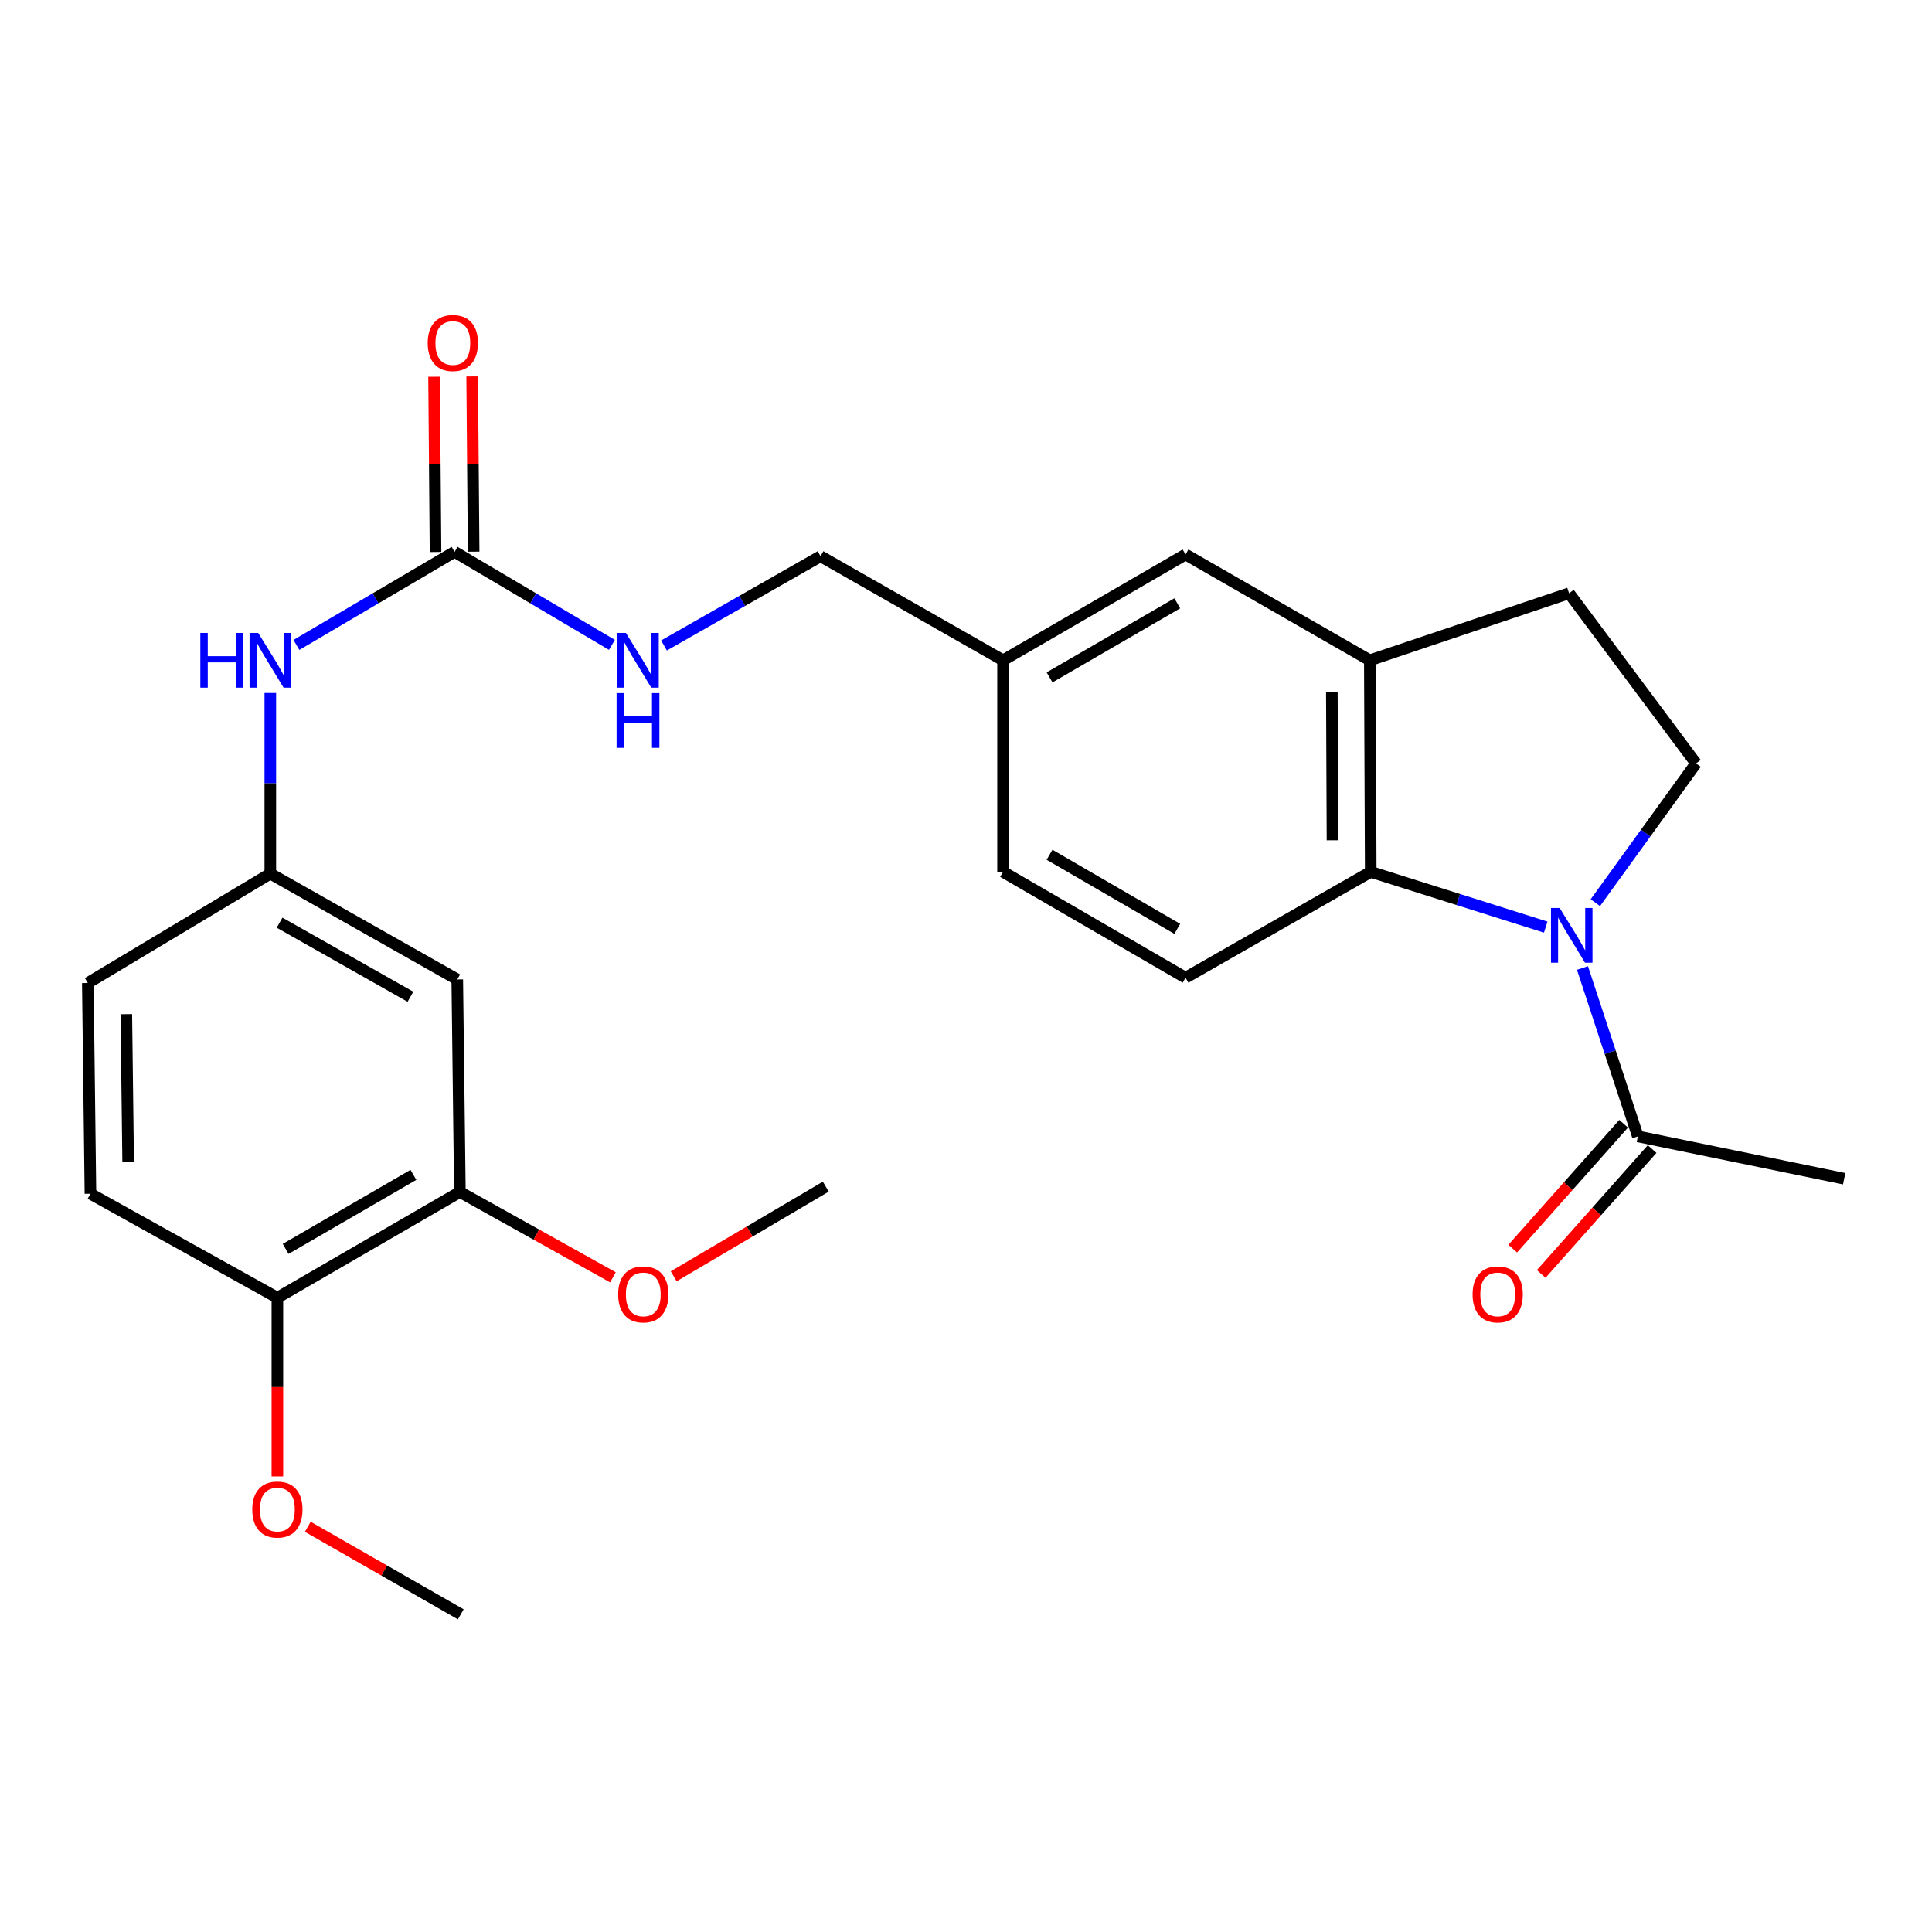 <?xml version='1.0' encoding='iso-8859-1'?>
<svg version='1.1' baseProfile='full'
              xmlns='http://www.w3.org/2000/svg'
                      xmlns:rdkit='http://www.rdkit.org/xml'
                      xmlns:xlink='http://www.w3.org/1999/xlink'
                  xml:space='preserve'
width='1000px' height='1000px' viewBox='0 0 1000 1000'>
<!-- END OF HEADER -->
<rect style='opacity:1.0;fill:#FFFFFF;stroke:none' width='1000' height='1000' x='0' y='0'> </rect>
<path class='bond-0' d='M 800.057,479.88 L 754.772,465.58' style='fill:none;fill-rule:evenodd;stroke:#0000FF;stroke-width:6px;stroke-linecap:butt;stroke-linejoin:miter;stroke-opacity:1' />
<path class='bond-0' d='M 754.772,465.58 L 709.488,451.28' style='fill:none;fill-rule:evenodd;stroke:#000000;stroke-width:6px;stroke-linecap:butt;stroke-linejoin:miter;stroke-opacity:1' />
<path class='bond-1' d='M 819.083,501.031 L 833.421,544.617' style='fill:none;fill-rule:evenodd;stroke:#0000FF;stroke-width:6px;stroke-linecap:butt;stroke-linejoin:miter;stroke-opacity:1' />
<path class='bond-1' d='M 833.421,544.617 L 847.758,588.202' style='fill:none;fill-rule:evenodd;stroke:#000000;stroke-width:6px;stroke-linecap:butt;stroke-linejoin:miter;stroke-opacity:1' />
<path class='bond-4' d='M 825.748,467.227 L 851.81,431.184' style='fill:none;fill-rule:evenodd;stroke:#0000FF;stroke-width:6px;stroke-linecap:butt;stroke-linejoin:miter;stroke-opacity:1' />
<path class='bond-4' d='M 851.81,431.184 L 877.871,395.141' style='fill:none;fill-rule:evenodd;stroke:#000000;stroke-width:6px;stroke-linecap:butt;stroke-linejoin:miter;stroke-opacity:1' />
<path class='bond-2' d='M 709.488,451.28 L 709.016,341.764' style='fill:none;fill-rule:evenodd;stroke:#000000;stroke-width:6px;stroke-linecap:butt;stroke-linejoin:miter;stroke-opacity:1' />
<path class='bond-2' d='M 689.692,434.937 L 689.363,358.276' style='fill:none;fill-rule:evenodd;stroke:#000000;stroke-width:6px;stroke-linecap:butt;stroke-linejoin:miter;stroke-opacity:1' />
<path class='bond-8' d='M 709.488,451.28 L 613.636,506.06' style='fill:none;fill-rule:evenodd;stroke:#000000;stroke-width:6px;stroke-linecap:butt;stroke-linejoin:miter;stroke-opacity:1' />
<path class='bond-15' d='M 840.384,581.653 L 811.679,613.974' style='fill:none;fill-rule:evenodd;stroke:#000000;stroke-width:6px;stroke-linecap:butt;stroke-linejoin:miter;stroke-opacity:1' />
<path class='bond-15' d='M 811.679,613.974 L 782.974,646.295' style='fill:none;fill-rule:evenodd;stroke:#FF0000;stroke-width:6px;stroke-linecap:butt;stroke-linejoin:miter;stroke-opacity:1' />
<path class='bond-15' d='M 855.132,594.751 L 826.427,627.072' style='fill:none;fill-rule:evenodd;stroke:#000000;stroke-width:6px;stroke-linecap:butt;stroke-linejoin:miter;stroke-opacity:1' />
<path class='bond-15' d='M 826.427,627.072 L 797.722,659.393' style='fill:none;fill-rule:evenodd;stroke:#FF0000;stroke-width:6px;stroke-linecap:butt;stroke-linejoin:miter;stroke-opacity:1' />
<path class='bond-23' d='M 847.758,588.202 L 954.545,610.108' style='fill:none;fill-rule:evenodd;stroke:#000000;stroke-width:6px;stroke-linecap:butt;stroke-linejoin:miter;stroke-opacity:1' />
<path class='bond-12' d='M 709.016,341.764 L 613.636,286.995' style='fill:none;fill-rule:evenodd;stroke:#000000;stroke-width:6px;stroke-linecap:butt;stroke-linejoin:miter;stroke-opacity:1' />
<path class='bond-26' d='M 709.016,341.764 L 812.155,307.059' style='fill:none;fill-rule:evenodd;stroke:#000000;stroke-width:6px;stroke-linecap:butt;stroke-linejoin:miter;stroke-opacity:1' />
<path class='bond-3' d='M 235.294,285.625 L 276.011,309.703' style='fill:none;fill-rule:evenodd;stroke:#000000;stroke-width:6px;stroke-linecap:butt;stroke-linejoin:miter;stroke-opacity:1' />
<path class='bond-3' d='M 276.011,309.703 L 316.728,333.782' style='fill:none;fill-rule:evenodd;stroke:#0000FF;stroke-width:6px;stroke-linecap:butt;stroke-linejoin:miter;stroke-opacity:1' />
<path class='bond-7' d='M 235.294,285.625 L 194.358,309.719' style='fill:none;fill-rule:evenodd;stroke:#000000;stroke-width:6px;stroke-linecap:butt;stroke-linejoin:miter;stroke-opacity:1' />
<path class='bond-7' d='M 194.358,309.719 L 153.421,333.814' style='fill:none;fill-rule:evenodd;stroke:#0000FF;stroke-width:6px;stroke-linecap:butt;stroke-linejoin:miter;stroke-opacity:1' />
<path class='bond-14' d='M 245.156,285.542 L 244.775,240.19' style='fill:none;fill-rule:evenodd;stroke:#000000;stroke-width:6px;stroke-linecap:butt;stroke-linejoin:miter;stroke-opacity:1' />
<path class='bond-14' d='M 244.775,240.19 L 244.393,194.838' style='fill:none;fill-rule:evenodd;stroke:#FF0000;stroke-width:6px;stroke-linecap:butt;stroke-linejoin:miter;stroke-opacity:1' />
<path class='bond-14' d='M 225.432,285.708 L 225.051,240.356' style='fill:none;fill-rule:evenodd;stroke:#000000;stroke-width:6px;stroke-linecap:butt;stroke-linejoin:miter;stroke-opacity:1' />
<path class='bond-14' d='M 225.051,240.356 L 224.669,195.004' style='fill:none;fill-rule:evenodd;stroke:#FF0000;stroke-width:6px;stroke-linecap:butt;stroke-linejoin:miter;stroke-opacity:1' />
<path class='bond-11' d='M 877.871,395.141 L 812.155,307.059' style='fill:none;fill-rule:evenodd;stroke:#000000;stroke-width:6px;stroke-linecap:butt;stroke-linejoin:miter;stroke-opacity:1' />
<path class='bond-5' d='M 236.675,506.958 L 139.914,452.2' style='fill:none;fill-rule:evenodd;stroke:#000000;stroke-width:6px;stroke-linecap:butt;stroke-linejoin:miter;stroke-opacity:1' />
<path class='bond-5' d='M 212.446,515.911 L 144.713,477.581' style='fill:none;fill-rule:evenodd;stroke:#000000;stroke-width:6px;stroke-linecap:butt;stroke-linejoin:miter;stroke-opacity:1' />
<path class='bond-6' d='M 236.675,506.958 L 238.034,616.968' style='fill:none;fill-rule:evenodd;stroke:#000000;stroke-width:6px;stroke-linecap:butt;stroke-linejoin:miter;stroke-opacity:1' />
<path class='bond-21' d='M 238.034,616.968 L 277.64,639.05' style='fill:none;fill-rule:evenodd;stroke:#000000;stroke-width:6px;stroke-linecap:butt;stroke-linejoin:miter;stroke-opacity:1' />
<path class='bond-21' d='M 277.64,639.05 L 317.247,661.133' style='fill:none;fill-rule:evenodd;stroke:#FF0000;stroke-width:6px;stroke-linecap:butt;stroke-linejoin:miter;stroke-opacity:1' />
<path class='bond-28' d='M 238.034,616.968 L 143.574,671.704' style='fill:none;fill-rule:evenodd;stroke:#000000;stroke-width:6px;stroke-linecap:butt;stroke-linejoin:miter;stroke-opacity:1' />
<path class='bond-28' d='M 213.975,608.112 L 147.854,646.427' style='fill:none;fill-rule:evenodd;stroke:#000000;stroke-width:6px;stroke-linecap:butt;stroke-linejoin:miter;stroke-opacity:1' />
<path class='bond-10' d='M 139.914,358.685 L 139.914,405.443' style='fill:none;fill-rule:evenodd;stroke:#0000FF;stroke-width:6px;stroke-linecap:butt;stroke-linejoin:miter;stroke-opacity:1' />
<path class='bond-10' d='M 139.914,405.443 L 139.914,452.2' style='fill:none;fill-rule:evenodd;stroke:#000000;stroke-width:6px;stroke-linecap:butt;stroke-linejoin:miter;stroke-opacity:1' />
<path class='bond-18' d='M 613.636,506.06 L 519.177,451.28' style='fill:none;fill-rule:evenodd;stroke:#000000;stroke-width:6px;stroke-linecap:butt;stroke-linejoin:miter;stroke-opacity:1' />
<path class='bond-18' d='M 609.363,480.78 L 543.241,442.434' style='fill:none;fill-rule:evenodd;stroke:#000000;stroke-width:6px;stroke-linecap:butt;stroke-linejoin:miter;stroke-opacity:1' />
<path class='bond-9' d='M 343.684,334.091 L 384.195,310.998' style='fill:none;fill-rule:evenodd;stroke:#0000FF;stroke-width:6px;stroke-linecap:butt;stroke-linejoin:miter;stroke-opacity:1' />
<path class='bond-9' d='M 384.195,310.998 L 424.706,287.904' style='fill:none;fill-rule:evenodd;stroke:#000000;stroke-width:6px;stroke-linecap:butt;stroke-linejoin:miter;stroke-opacity:1' />
<path class='bond-20' d='M 139.914,452.2 L 45.455,508.799' style='fill:none;fill-rule:evenodd;stroke:#000000;stroke-width:6px;stroke-linecap:butt;stroke-linejoin:miter;stroke-opacity:1' />
<path class='bond-27' d='M 613.636,286.995 L 519.177,341.764' style='fill:none;fill-rule:evenodd;stroke:#000000;stroke-width:6px;stroke-linecap:butt;stroke-linejoin:miter;stroke-opacity:1' />
<path class='bond-27' d='M 609.361,312.274 L 543.24,350.612' style='fill:none;fill-rule:evenodd;stroke:#000000;stroke-width:6px;stroke-linecap:butt;stroke-linejoin:miter;stroke-opacity:1' />
<path class='bond-13' d='M 143.574,671.704 L 46.813,617.877' style='fill:none;fill-rule:evenodd;stroke:#000000;stroke-width:6px;stroke-linecap:butt;stroke-linejoin:miter;stroke-opacity:1' />
<path class='bond-22' d='M 143.574,671.704 L 143.574,717.949' style='fill:none;fill-rule:evenodd;stroke:#000000;stroke-width:6px;stroke-linecap:butt;stroke-linejoin:miter;stroke-opacity:1' />
<path class='bond-22' d='M 143.574,717.949 L 143.574,764.194' style='fill:none;fill-rule:evenodd;stroke:#FF0000;stroke-width:6px;stroke-linecap:butt;stroke-linejoin:miter;stroke-opacity:1' />
<path class='bond-16' d='M 46.813,617.877 L 45.455,508.799' style='fill:none;fill-rule:evenodd;stroke:#000000;stroke-width:6px;stroke-linecap:butt;stroke-linejoin:miter;stroke-opacity:1' />
<path class='bond-16' d='M 66.333,601.27 L 65.382,524.915' style='fill:none;fill-rule:evenodd;stroke:#000000;stroke-width:6px;stroke-linecap:butt;stroke-linejoin:miter;stroke-opacity:1' />
<path class='bond-17' d='M 519.177,341.764 L 519.177,451.28' style='fill:none;fill-rule:evenodd;stroke:#000000;stroke-width:6px;stroke-linecap:butt;stroke-linejoin:miter;stroke-opacity:1' />
<path class='bond-19' d='M 519.177,341.764 L 424.706,287.904' style='fill:none;fill-rule:evenodd;stroke:#000000;stroke-width:6px;stroke-linecap:butt;stroke-linejoin:miter;stroke-opacity:1' />
<path class='bond-24' d='M 348.706,660.615 L 388.065,637.411' style='fill:none;fill-rule:evenodd;stroke:#FF0000;stroke-width:6px;stroke-linecap:butt;stroke-linejoin:miter;stroke-opacity:1' />
<path class='bond-24' d='M 388.065,637.411 L 427.424,614.206' style='fill:none;fill-rule:evenodd;stroke:#000000;stroke-width:6px;stroke-linecap:butt;stroke-linejoin:miter;stroke-opacity:1' />
<path class='bond-25' d='M 159.308,790.255 L 198.901,812.908' style='fill:none;fill-rule:evenodd;stroke:#FF0000;stroke-width:6px;stroke-linecap:butt;stroke-linejoin:miter;stroke-opacity:1' />
<path class='bond-25' d='M 198.901,812.908 L 238.494,835.561' style='fill:none;fill-rule:evenodd;stroke:#000000;stroke-width:6px;stroke-linecap:butt;stroke-linejoin:miter;stroke-opacity:1' />
<path  class='atom-0' d='M 807.265 469.972
L 816.545 484.972
Q 817.465 486.452, 818.945 489.132
Q 820.425 491.812, 820.505 491.972
L 820.505 469.972
L 824.265 469.972
L 824.265 498.292
L 820.385 498.292
L 810.425 481.892
Q 809.265 479.972, 808.025 477.772
Q 806.825 475.572, 806.465 474.892
L 806.465 498.292
L 802.785 498.292
L 802.785 469.972
L 807.265 469.972
' fill='#0000FF'/>
<path  class='atom-8' d='M 103.694 327.604
L 107.534 327.604
L 107.534 339.644
L 122.014 339.644
L 122.014 327.604
L 125.854 327.604
L 125.854 355.924
L 122.014 355.924
L 122.014 342.844
L 107.534 342.844
L 107.534 355.924
L 103.694 355.924
L 103.694 327.604
' fill='#0000FF'/>
<path  class='atom-8' d='M 133.654 327.604
L 142.934 342.604
Q 143.854 344.084, 145.334 346.764
Q 146.814 349.444, 146.894 349.604
L 146.894 327.604
L 150.654 327.604
L 150.654 355.924
L 146.774 355.924
L 136.814 339.524
Q 135.654 337.604, 134.414 335.404
Q 133.214 333.204, 132.854 332.524
L 132.854 355.924
L 129.174 355.924
L 129.174 327.604
L 133.654 327.604
' fill='#0000FF'/>
<path  class='atom-10' d='M 323.965 327.604
L 333.245 342.604
Q 334.165 344.084, 335.645 346.764
Q 337.125 349.444, 337.205 349.604
L 337.205 327.604
L 340.965 327.604
L 340.965 355.924
L 337.085 355.924
L 327.125 339.524
Q 325.965 337.604, 324.725 335.404
Q 323.525 333.204, 323.165 332.524
L 323.165 355.924
L 319.485 355.924
L 319.485 327.604
L 323.965 327.604
' fill='#0000FF'/>
<path  class='atom-10' d='M 319.145 358.756
L 322.985 358.756
L 322.985 370.796
L 337.465 370.796
L 337.465 358.756
L 341.305 358.756
L 341.305 387.076
L 337.465 387.076
L 337.465 373.996
L 322.985 373.996
L 322.985 387.076
L 319.145 387.076
L 319.145 358.756
' fill='#0000FF'/>
<path  class='atom-15' d='M 221.385 177.537
Q 221.385 170.737, 224.745 166.937
Q 228.105 163.137, 234.385 163.137
Q 240.665 163.137, 244.025 166.937
Q 247.385 170.737, 247.385 177.537
Q 247.385 184.417, 243.985 188.337
Q 240.585 192.217, 234.385 192.217
Q 228.145 192.217, 224.745 188.337
Q 221.385 184.457, 221.385 177.537
M 234.385 189.017
Q 238.705 189.017, 241.025 186.137
Q 243.385 183.217, 243.385 177.537
Q 243.385 171.977, 241.025 169.177
Q 238.705 166.337, 234.385 166.337
Q 230.065 166.337, 227.705 169.137
Q 225.385 171.937, 225.385 177.537
Q 225.385 183.257, 227.705 186.137
Q 230.065 189.017, 234.385 189.017
' fill='#FF0000'/>
<path  class='atom-16' d='M 762.204 669.976
Q 762.204 663.176, 765.564 659.376
Q 768.924 655.576, 775.204 655.576
Q 781.484 655.576, 784.844 659.376
Q 788.204 663.176, 788.204 669.976
Q 788.204 676.856, 784.804 680.776
Q 781.404 684.656, 775.204 684.656
Q 768.964 684.656, 765.564 680.776
Q 762.204 676.896, 762.204 669.976
M 775.204 681.456
Q 779.524 681.456, 781.844 678.576
Q 784.204 675.656, 784.204 669.976
Q 784.204 664.416, 781.844 661.616
Q 779.524 658.776, 775.204 658.776
Q 770.884 658.776, 768.524 661.576
Q 766.204 664.376, 766.204 669.976
Q 766.204 675.696, 768.524 678.576
Q 770.884 681.456, 775.204 681.456
' fill='#FF0000'/>
<path  class='atom-22' d='M 319.964 669.976
Q 319.964 663.176, 323.324 659.376
Q 326.684 655.576, 332.964 655.576
Q 339.244 655.576, 342.604 659.376
Q 345.964 663.176, 345.964 669.976
Q 345.964 676.856, 342.564 680.776
Q 339.164 684.656, 332.964 684.656
Q 326.724 684.656, 323.324 680.776
Q 319.964 676.896, 319.964 669.976
M 332.964 681.456
Q 337.284 681.456, 339.604 678.576
Q 341.964 675.656, 341.964 669.976
Q 341.964 664.416, 339.604 661.616
Q 337.284 658.776, 332.964 658.776
Q 328.644 658.776, 326.284 661.576
Q 323.964 664.376, 323.964 669.976
Q 323.964 675.696, 326.284 678.576
Q 328.644 681.456, 332.964 681.456
' fill='#FF0000'/>
<path  class='atom-23' d='M 130.574 781.333
Q 130.574 774.533, 133.934 770.733
Q 137.294 766.933, 143.574 766.933
Q 149.854 766.933, 153.214 770.733
Q 156.574 774.533, 156.574 781.333
Q 156.574 788.213, 153.174 792.133
Q 149.774 796.013, 143.574 796.013
Q 137.334 796.013, 133.934 792.133
Q 130.574 788.253, 130.574 781.333
M 143.574 792.813
Q 147.894 792.813, 150.214 789.933
Q 152.574 787.013, 152.574 781.333
Q 152.574 775.773, 150.214 772.973
Q 147.894 770.133, 143.574 770.133
Q 139.254 770.133, 136.894 772.933
Q 134.574 775.733, 134.574 781.333
Q 134.574 787.053, 136.894 789.933
Q 139.254 792.813, 143.574 792.813
' fill='#FF0000'/>
</svg>
